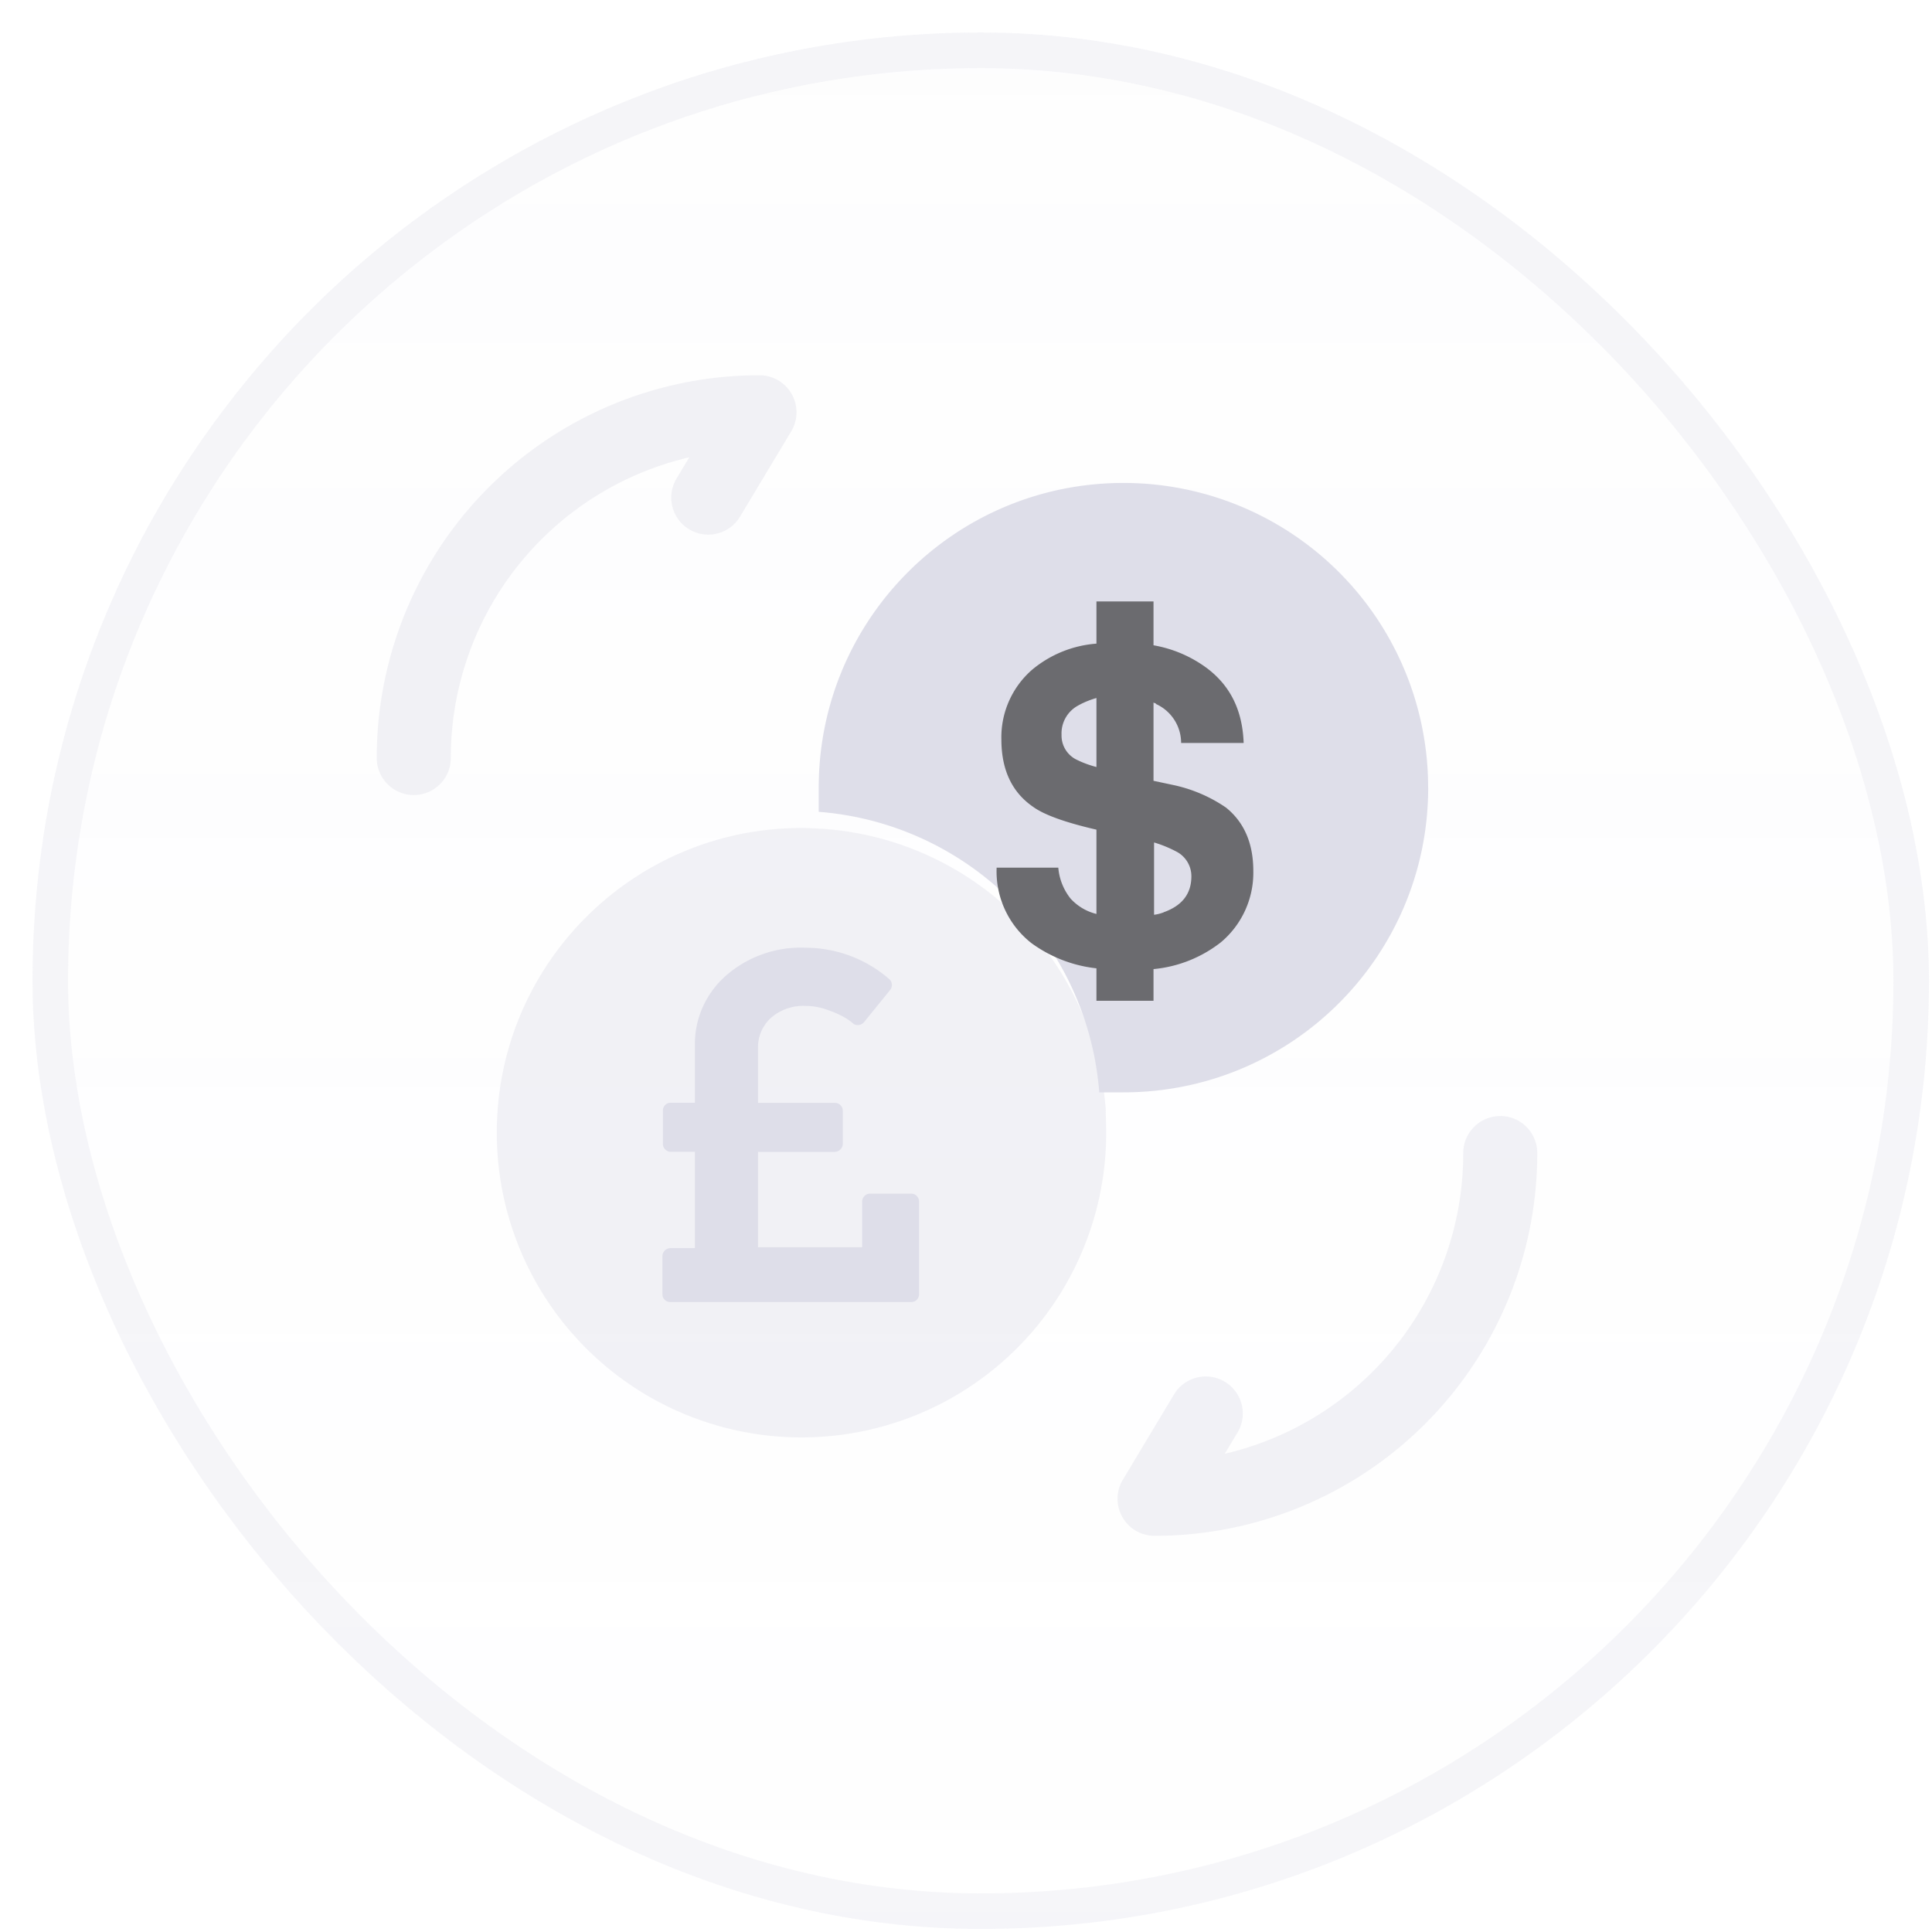 <svg xmlns="http://www.w3.org/2000/svg" width="35" height="35" fill="none" viewBox="0 0 35 35">
  <rect width="34.356" height="34.356" x=".589" y=".589" fill="url(#a)" rx="17.178"/>
  <rect width="33.712" height="33.712" x=".911" y=".911" stroke="#DEDEE9" stroke-opacity=".25" stroke-width=".644" rx="16.856"/>
  <g clip-path="url(#b)">
    <path fill="#DEDEE9" fill-rule="evenodd" d="M27.179 20.218c.37 0 .67.3.67.671a6.93 6.93 0 0 1-6.933 6.934.671.671 0 0 1-.575-1.016l.94-1.566a.671.671 0 0 1 1.15.69l-.243.405a5.588 5.588 0 0 0 4.32-5.447c0-.37.3-.67.67-.67ZM12.487 8.285a5.588 5.588 0 0 0-4.32 5.447.671.671 0 1 1-1.342 0 6.93 6.93 0 0 1 6.934-6.934.671.671 0 0 1 .575 1.016l-.94 1.566a.671.671 0 0 1-1.15-.69l.243-.405Z" clip-rule="evenodd" opacity=".4"/>
    <path fill="#DEDEE9" d="M20.04 20.52a5.517 5.517 0 0 1-5.52 5.52A5.518 5.518 0 0 1 9 20.52C9 17.47 11.47 15 14.52 15c.143 0 .278.009.43.018a5.524 5.524 0 0 1 5.082 5.082c0 .134.008.268.008.42Z" opacity=".4"/>
    <path fill="#DEDEE9" d="M25.873 14.269c0 3.05-2.47 5.52-5.52 5.52h-.439a5.524 5.524 0 0 0-5.082-5.082v-.438c0-3.051 2.47-5.52 5.52-5.52a5.517 5.517 0 0 1 5.52 5.52Z"/>
    <path fill="#6B6B6F" d="M22.21 14.63c-.292-.2-.622-.34-.97-.412l-.343-.073v-1.421a.045.045 0 0 0 .013.01.03.03 0 0 0 .016.005h.006l.005.004a.013.013 0 0 1 .003.005v.005a.774.774 0 0 1 .457.707h1.133c-.021-.59-.24-1.034-.663-1.354a2.28 2.28 0 0 0-.97-.416v-.794h-1.034v.764a2.06 2.06 0 0 0-1.162.47 1.622 1.622 0 0 0-.56 1.265c0 .55.191.957.574 1.221.201.146.584.284 1.148.414v1.527a.931.931 0 0 1-.47-.28 1.04 1.04 0 0 1-.221-.559h-1.117a1.65 1.65 0 0 0 .631 1.368c.346.252.752.41 1.177.456v.588h1.034v-.574c.445-.041.868-.21 1.22-.485a1.645 1.645 0 0 0 .588-1.292c0-.5-.165-.883-.495-1.149Zm-2.347-.735a1.851 1.851 0 0 1-.352-.129.486.486 0 0 1-.28-.456.572.572 0 0 1 .28-.517c.11-.064.229-.113.352-.148v1.25Zm1.221 2.632a.748.748 0 0 1-.177.045v-1.31c.148.044.29.103.426.177a.503.503 0 0 1 .25.442c-.002.313-.17.528-.504.646h.005Z"/>
    <path fill="#DEDEE9" d="M16.65 21.768v1.679a.14.14 0 0 1-.14.14h-4.37a.14.14 0 0 1-.14-.14v-.69a.148.148 0 0 1 .146-.146h.442v-1.745h-.438a.144.144 0 0 1-.141-.144v-.605a.14.14 0 0 1 .14-.14h.439v-1.059c0-.494.217-.938.561-1.241l.002-.002a2.053 2.053 0 0 1 1.437-.506h-.004.002c.585 0 1.12.216 1.528.572l-.003-.002a.134.134 0 0 1 .046.106.14.14 0 0 1-.032.09l-.47.579a.14.14 0 0 1-.1.054.12.12 0 0 1-.105-.031 1.011 1.011 0 0 0-.114-.084l-.004-.002a1.62 1.62 0 0 0-.303-.142l-.011-.004a1.182 1.182 0 0 0-.424-.082.892.892 0 0 0-.626.215l.001-.001a.72.72 0 0 0-.237.534V19v-.001.98h1.392a.144.144 0 0 1 .144.14v.602a.148.148 0 0 1-.146.146h-1.39v1.727h1.887v-.826a.144.144 0 0 1 .14-.144h.749c.04 0 .075.016.1.043a.143.143 0 0 1 .042.101v.001Z"/>
  </g>
  <defs>
    <linearGradient id="a" x1="17.767" x2="17.767" y1=".589" y2="34.945" gradientUnits="userSpaceOnUse">
      <stop stop-color="#DEDEE9" stop-opacity=".05"/>
      <stop offset="1" stop-color="#DEDEE9" stop-opacity=".02"/>
    </linearGradient>
    <clipPath id="b">
      <path fill="#fff" d="M6.601 6.601h21.472v21.472H6.601z"/>
    </clipPath>
  </defs>
</svg>
